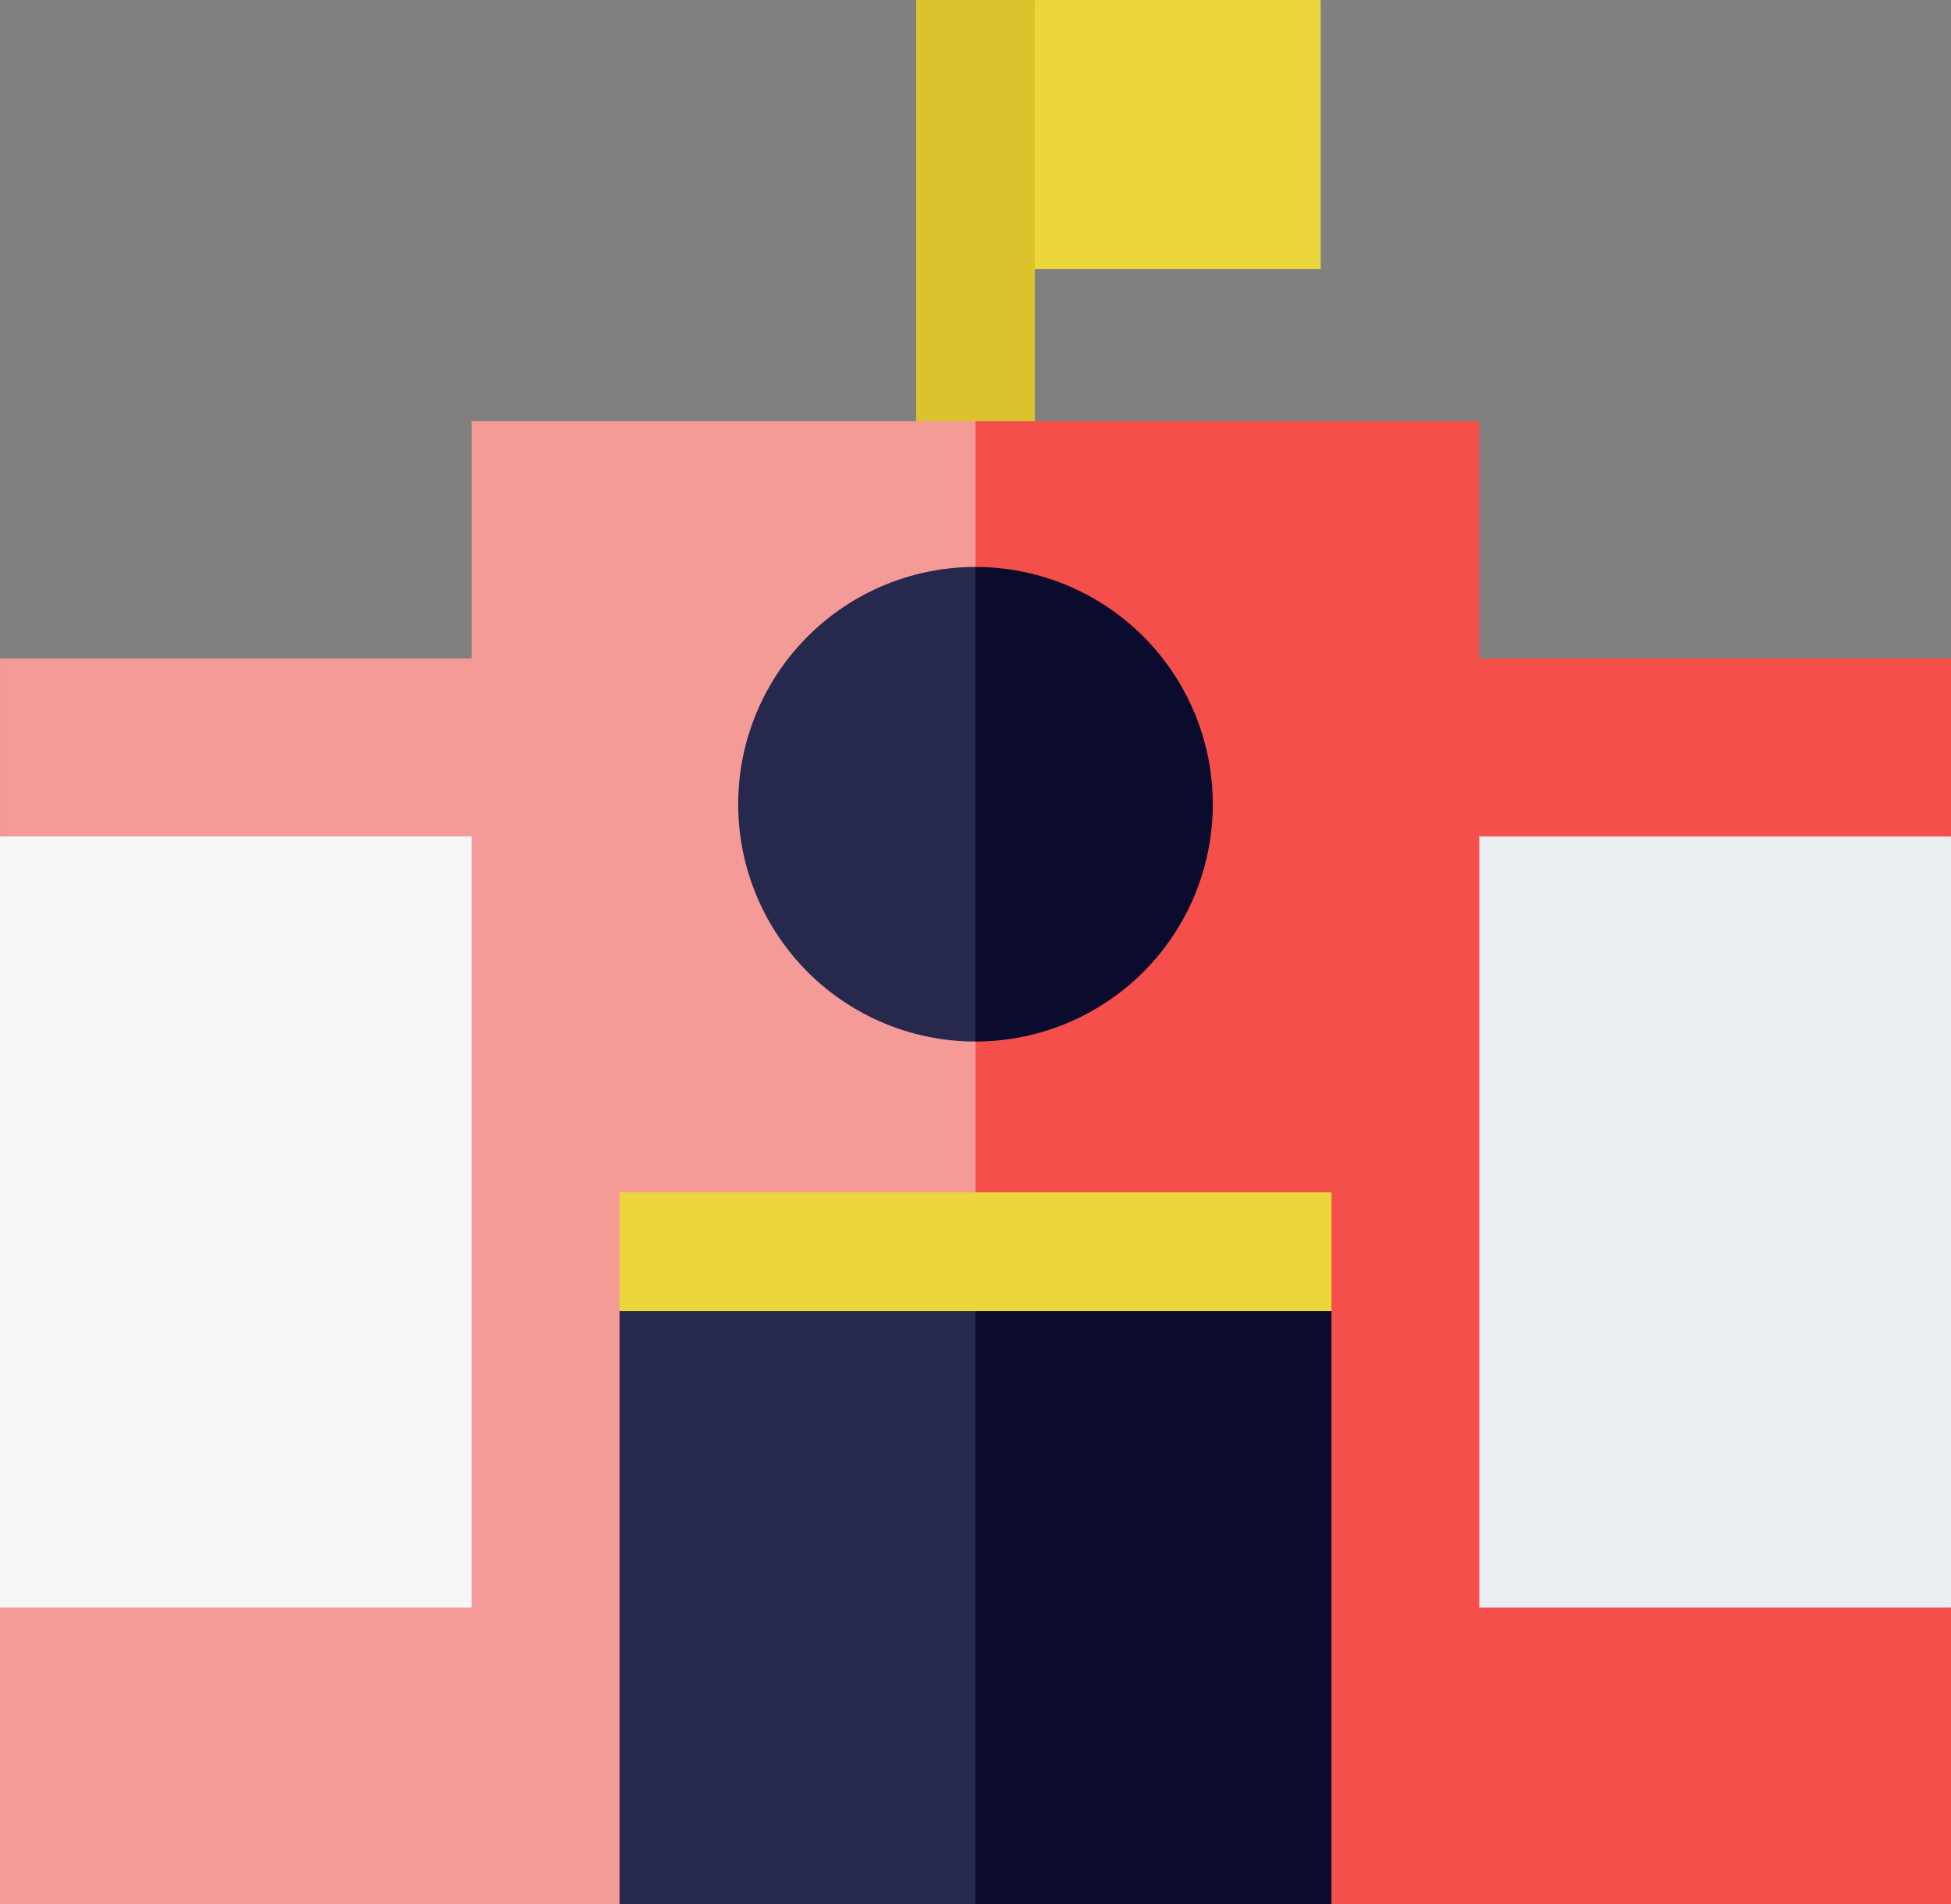 <svg xmlns="http://www.w3.org/2000/svg" width="328.86" height="321" viewBox="0 0 328.86 321">
  <rect x="0" y="0" width="328.86" height="321" fill="#808080" stroke="none"/>
  <g id="Group_2600" data-name="Group 2600" transform="translate(-749.57 -1446.583)">
    <path id="XMLID_887_" d="M394.43,186.58v130l-44.755,10-44.755-10v-130l44.755-10Z" transform="translate(684 1401)" fill="#e9eef0"/>
    <path id="XMLID_888_" d="M394.427,156.583v30h-89.5l10-30Z" transform="translate(684 1401)" fill="#f44f4b"/>
    <path id="XMLID_889_" d="M394.43,316.58v50H314.92l-10-50Z" transform="translate(684 1401)" fill="#f44f4b"/>
    <path id="XMLID_890_" d="M155.08,186.58v130l-44.755,10-44.755-10v-130l44.755-10Z" transform="translate(684 1401)" fill="#f5f7f8"/>
    <path id="XMLID_891_" d="M145.076,156.583l10,30h-89.5v-30Z" transform="translate(684 1401)" fill="#f49a97"/>
    <path id="XMLID_892_" d="M155.08,316.58l-10,50H65.57v-50Z" transform="translate(684 1401)" fill="#f49a97"/>
    <rect id="XMLID_893_" width="58.182" height="45.368" transform="translate(914 1446.584)" fill="#ebd73c"/>
    <rect id="XMLID_894_" width="20" height="81" transform="translate(904 1446.583)" fill="#dac32c"/>
    <path id="XMLID_895_" d="M230,116.58l10,125-10,115-60,10H145.08v-250Z" transform="translate(684 1401)" fill="#f49a97"/>
    <path id="XMLID_896_" d="M314.92,116.58v250H290l-60-10v-240Z" transform="translate(684 1401)" fill="#f44f4b"/>
    <path id="XMLID_897_" d="M290,246.583H170v20l60,10,60-10Z" transform="translate(684 1401)" fill="#ebd73c"/>
    <path id="XMLID_898_" d="M190,181.158a40,40,0,0,0,40,40l10-40-10-40A40,40,0,0,0,190,181.158Z" transform="translate(684 1401)" fill="#26284e"/>
    <path id="XMLID_899_" d="M230,141.158v80a40,40,0,0,0,0-80Z" transform="translate(684 1401)" fill="#0b0b2e"/>
    <path id="XMLID_900_" d="M230,266.583l10,50-10,50H170v-100Z" transform="translate(684 1401)" fill="#26284e"/>
    <rect id="XMLID_901_" width="60" height="100" transform="translate(914 1667.583)" fill="#0b0b2e"/>
  </g>
</svg>

